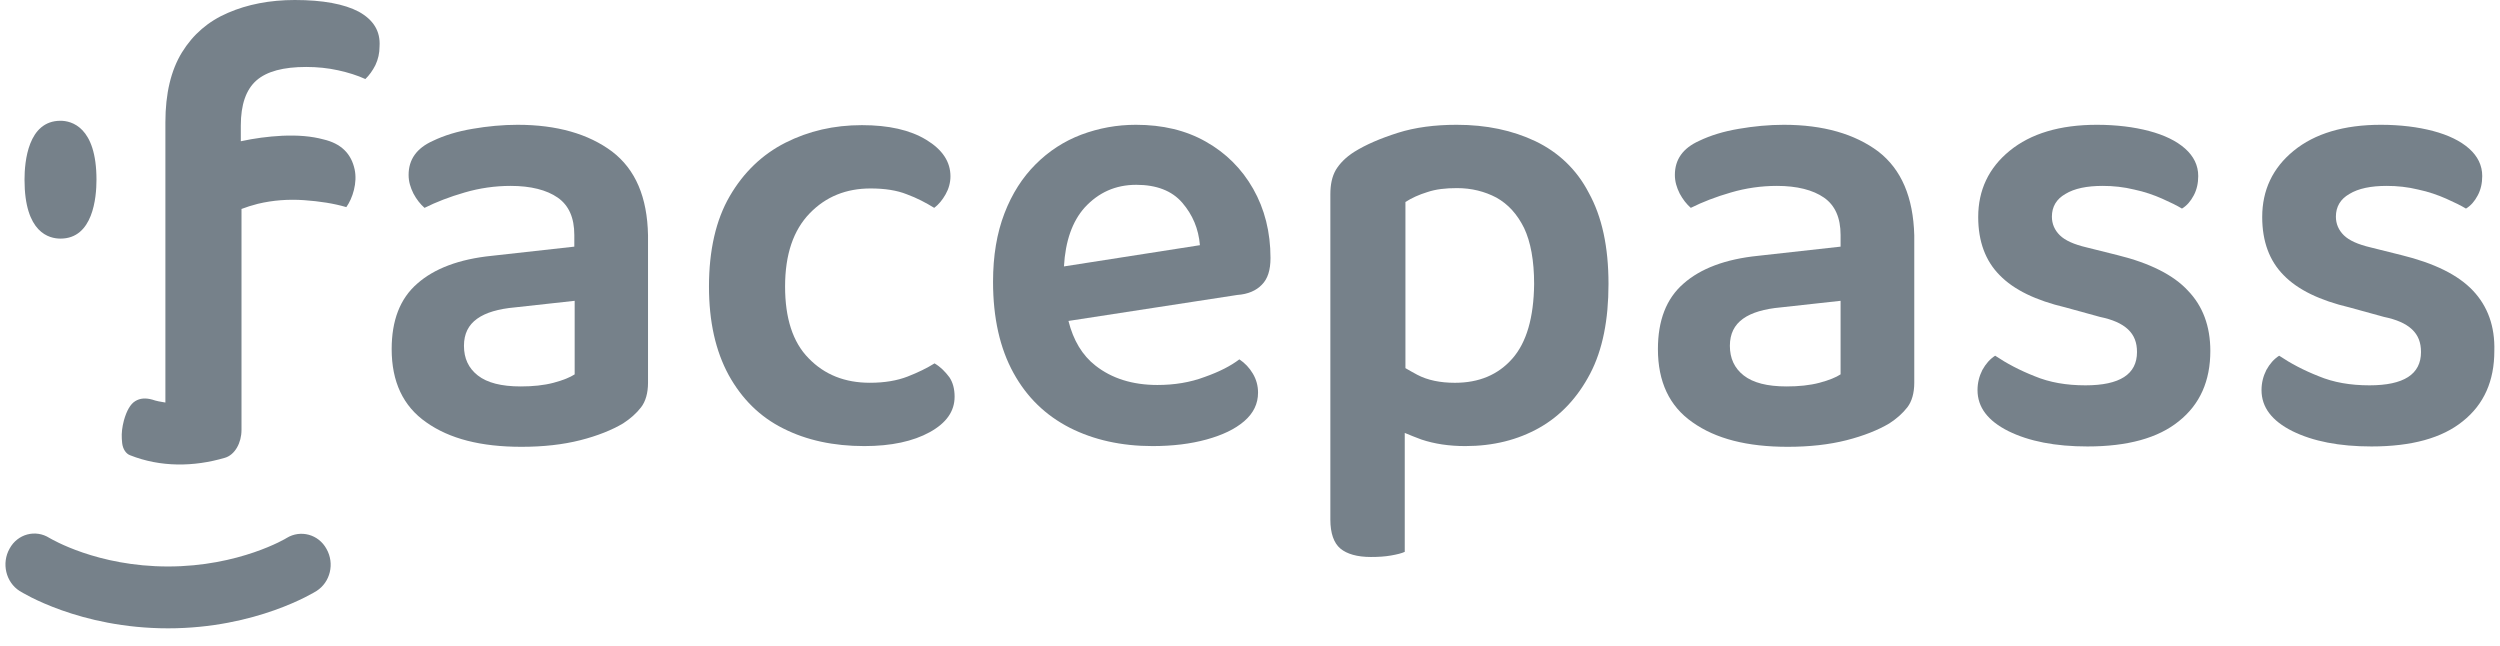 <svg width="120" height="31" viewBox="0 0 120 31" fill="none" xmlns="http://www.w3.org/2000/svg">
<path d="M73.704 6.78C72.592 6.253 71.347 5.99 69.918 5.99C68.872 5.99 67.926 6.113 67.096 6.376C66.265 6.64 65.568 6.938 65.003 7.29C64.588 7.553 64.306 7.852 64.123 8.15C63.94 8.467 63.857 8.853 63.857 9.327V18.338V19.41V24.943C63.857 25.593 64.023 26.067 64.339 26.331C64.654 26.594 65.153 26.735 65.8 26.735C66.149 26.735 66.465 26.717 66.763 26.665C67.062 26.612 67.278 26.559 67.428 26.489V20.78C67.677 20.885 67.942 20.991 68.225 21.096C68.856 21.307 69.553 21.412 70.334 21.412C71.679 21.412 72.858 21.114 73.887 20.534C74.917 19.954 75.73 19.076 76.328 17.934C76.926 16.793 77.208 15.352 77.208 13.631C77.208 11.839 76.893 10.399 76.262 9.257C75.681 8.133 74.8 7.307 73.704 6.78ZM72.592 17.214C71.911 17.987 70.998 18.374 69.835 18.374C69.138 18.374 68.524 18.251 68.025 17.987C67.826 17.882 67.644 17.776 67.461 17.671V9.696C67.76 9.503 68.108 9.345 68.507 9.222C68.922 9.081 69.387 9.029 69.935 9.029C70.632 9.029 71.263 9.187 71.828 9.485C72.393 9.802 72.824 10.276 73.156 10.943C73.472 11.611 73.638 12.507 73.638 13.631C73.621 15.247 73.273 16.441 72.592 17.214Z" fill="#76818A"/>
<path d="M90.158 7.272C89.029 6.429 87.517 5.99 85.624 5.99C84.91 5.99 84.18 6.06 83.466 6.183C82.735 6.306 82.104 6.499 81.556 6.763C80.776 7.114 80.394 7.658 80.394 8.396C80.394 8.712 80.477 8.993 80.626 9.292C80.776 9.573 80.958 9.801 81.158 9.977C81.722 9.696 82.353 9.45 83.084 9.239C83.798 9.029 84.545 8.923 85.292 8.923C86.255 8.923 87.019 9.116 87.551 9.485C88.082 9.854 88.348 10.451 88.348 11.277V11.839L84.396 12.278C82.818 12.436 81.623 12.893 80.809 13.613C79.979 14.333 79.58 15.387 79.58 16.757C79.58 18.321 80.128 19.498 81.241 20.27C82.353 21.061 83.864 21.447 85.807 21.447C86.853 21.447 87.8 21.342 88.63 21.131C89.46 20.92 90.158 20.639 90.689 20.323C91.038 20.095 91.32 19.849 91.553 19.55C91.769 19.269 91.885 18.865 91.885 18.373V11.294C91.835 9.468 91.27 8.133 90.158 7.272ZM88.348 17.969C88.132 18.11 87.8 18.25 87.335 18.373C86.87 18.496 86.338 18.549 85.757 18.549C84.827 18.549 84.147 18.373 83.698 18.022C83.25 17.671 83.034 17.197 83.034 16.599C83.034 16.02 83.25 15.598 83.665 15.299C84.08 15.001 84.695 14.825 85.475 14.755L88.348 14.439V17.969Z" fill="#76818A"/>
<path d="M101.63 12.243L100.152 11.874C99.554 11.734 99.122 11.54 98.873 11.294C98.624 11.049 98.491 10.75 98.491 10.399C98.491 9.924 98.707 9.556 99.139 9.31C99.57 9.046 100.168 8.923 100.932 8.923C101.43 8.923 101.945 8.976 102.443 9.099C102.941 9.204 103.39 9.362 103.788 9.538C104.187 9.714 104.502 9.872 104.735 10.012C104.967 9.872 105.15 9.661 105.299 9.38C105.449 9.099 105.515 8.783 105.515 8.449C105.515 7.94 105.299 7.5 104.884 7.131C104.469 6.763 103.888 6.482 103.157 6.288C102.427 6.095 101.58 5.99 100.65 5.99C98.873 5.99 97.478 6.411 96.465 7.237C95.452 8.062 94.954 9.134 94.954 10.416C94.954 11.593 95.303 12.524 95.984 13.209C96.665 13.912 97.727 14.421 99.139 14.755L100.799 15.212C101.397 15.335 101.845 15.528 102.144 15.809C102.443 16.09 102.576 16.441 102.576 16.898C102.576 17.969 101.746 18.496 100.102 18.496C99.189 18.496 98.375 18.356 97.661 18.057C96.947 17.776 96.316 17.442 95.768 17.074C95.519 17.232 95.32 17.46 95.153 17.759C95.004 18.057 94.921 18.373 94.921 18.725C94.921 19.55 95.419 20.2 96.399 20.692C97.395 21.184 98.657 21.43 100.201 21.43C102.128 21.43 103.589 21.026 104.585 20.218C105.598 19.41 106.096 18.286 106.096 16.845C106.096 15.651 105.731 14.685 105.017 13.947C104.336 13.209 103.207 12.63 101.63 12.243Z" fill="#76818A"/>
<path d="M118.699 13.947C117.985 13.192 116.839 12.63 115.261 12.243L113.783 11.874C113.186 11.734 112.754 11.54 112.505 11.294C112.256 11.049 112.123 10.75 112.123 10.399C112.123 9.924 112.339 9.556 112.771 9.31C113.202 9.046 113.8 8.923 114.564 8.923C115.062 8.923 115.577 8.976 116.075 9.099C116.573 9.204 117.022 9.362 117.42 9.538C117.819 9.714 118.134 9.872 118.367 10.012C118.599 9.872 118.782 9.661 118.931 9.38C119.081 9.099 119.147 8.783 119.147 8.449C119.147 7.94 118.931 7.5 118.516 7.131C118.101 6.763 117.52 6.482 116.789 6.288C116.058 6.095 115.212 5.99 114.282 5.99C112.505 5.99 111.11 6.411 110.097 7.237C109.084 8.062 108.586 9.134 108.586 10.416C108.586 11.593 108.935 12.524 109.615 13.209C110.296 13.912 111.359 14.421 112.771 14.755L114.431 15.212C115.029 15.335 115.477 15.528 115.776 15.809C116.075 16.09 116.208 16.441 116.208 16.898C116.208 17.969 115.378 18.496 113.734 18.496C112.82 18.496 112.007 18.356 111.293 18.057C110.579 17.776 109.948 17.442 109.4 17.074C109.151 17.232 108.951 17.46 108.785 17.759C108.636 18.057 108.553 18.373 108.553 18.725C108.553 19.55 109.051 20.2 110.031 20.692C111.027 21.184 112.289 21.43 113.833 21.43C115.76 21.43 117.221 21.026 118.217 20.218C119.23 19.41 119.728 18.286 119.728 16.845C119.761 15.668 119.413 14.702 118.699 13.947Z" fill="#76818A"/>
<path d="M29.378 7.272C28.248 6.429 26.737 5.99 24.844 5.99C24.13 5.99 23.4 6.06 22.686 6.183C21.955 6.306 21.324 6.499 20.776 6.763C19.995 7.114 19.613 7.659 19.613 8.396C19.613 8.712 19.697 8.993 19.846 9.292C19.995 9.573 20.178 9.802 20.377 9.977C20.942 9.696 21.573 9.45 22.304 9.239C23.018 9.029 23.765 8.923 24.512 8.923C25.475 8.923 26.239 9.116 26.77 9.485C27.302 9.854 27.567 10.451 27.567 11.277V11.839L23.615 12.278C22.038 12.436 20.842 12.893 20.029 13.613C19.198 14.333 18.8 15.387 18.8 16.757C18.8 18.321 19.348 19.498 20.46 20.27C21.573 21.061 23.084 21.447 25.027 21.447C26.073 21.447 27.02 21.342 27.85 21.131C28.68 20.921 29.378 20.639 29.909 20.323C30.258 20.095 30.54 19.849 30.772 19.55C30.988 19.269 31.105 18.865 31.105 18.373V11.295C31.071 9.468 30.507 8.133 29.378 7.272ZM27.584 17.97C27.368 18.11 27.036 18.25 26.571 18.373C26.106 18.496 25.575 18.549 24.994 18.549C24.064 18.549 23.383 18.373 22.935 18.022C22.486 17.671 22.27 17.197 22.27 16.599C22.27 16.02 22.486 15.598 22.901 15.3C23.317 15.001 23.931 14.825 24.711 14.755L27.584 14.439V17.97Z" fill="#76818A"/>
<path d="M44.858 17.442C44.493 17.671 44.061 17.881 43.563 18.075C43.065 18.268 42.467 18.373 41.753 18.373C40.557 18.373 39.578 17.987 38.814 17.197C38.05 16.424 37.684 15.264 37.684 13.754C37.684 12.208 38.083 11.049 38.864 10.241C39.644 9.433 40.624 9.046 41.786 9.046C42.467 9.046 43.048 9.134 43.53 9.327C44.011 9.503 44.443 9.731 44.842 9.977C45.057 9.819 45.24 9.591 45.389 9.327C45.539 9.064 45.622 8.765 45.622 8.466C45.622 7.764 45.24 7.184 44.459 6.71C43.679 6.236 42.65 6.007 41.371 6.007C40.026 6.007 38.814 6.288 37.701 6.85C36.589 7.413 35.692 8.273 35.028 9.415C34.363 10.557 34.031 12.015 34.031 13.754C34.031 15.44 34.347 16.845 34.978 18.005C35.609 19.146 36.472 20.007 37.601 20.569C38.714 21.131 40.009 21.412 41.487 21.412C42.782 21.412 43.828 21.184 44.626 20.745C45.423 20.306 45.821 19.744 45.821 19.041C45.821 18.672 45.738 18.356 45.572 18.11C45.373 17.846 45.157 17.618 44.858 17.442Z" fill="#76818A"/>
<path d="M60.569 13.666C60.851 13.385 60.984 12.963 60.984 12.384C60.984 11.136 60.701 10.03 60.153 9.064C59.605 8.098 58.842 7.342 57.878 6.798C56.915 6.253 55.803 5.99 54.524 5.99C53.611 5.99 52.747 6.148 51.9 6.464C51.07 6.78 50.34 7.255 49.709 7.887C49.078 8.519 48.579 9.292 48.214 10.241C47.849 11.189 47.666 12.278 47.666 13.525C47.666 15.264 47.998 16.722 48.646 17.899C49.293 19.076 50.19 19.937 51.352 20.534C52.498 21.114 53.827 21.412 55.321 21.412C56.284 21.412 57.148 21.307 57.912 21.096C58.675 20.885 59.273 20.604 59.722 20.218C60.17 19.831 60.386 19.375 60.386 18.848C60.386 18.514 60.303 18.215 60.137 17.934C59.971 17.653 59.755 17.425 59.489 17.249C59.074 17.565 58.526 17.846 57.829 18.092C57.131 18.356 56.367 18.479 55.554 18.479C54.358 18.479 53.362 18.163 52.581 17.548C51.95 17.056 51.519 16.336 51.286 15.405L59.389 14.158C59.904 14.123 60.303 13.947 60.569 13.666ZM51.07 12.788C51.137 11.576 51.469 10.627 52.066 9.96C52.731 9.239 53.544 8.871 54.541 8.871C55.504 8.871 56.251 9.152 56.749 9.731C57.247 10.311 57.53 10.978 57.596 11.769L51.07 12.788Z" fill="#76818A"/>
<path d="M2.904 11.453C4.465 11.453 4.631 9.485 4.631 8.625C4.631 6.078 3.418 5.797 2.904 5.797C1.343 5.797 1.177 7.764 1.177 8.625C1.177 11.189 2.372 11.453 2.904 11.453Z" fill="#76818A"/>
<path d="M17.222 0.562C16.524 0.193 15.495 0 14.15 0C12.954 0 11.875 0.211 10.945 0.615C9.998 1.019 9.268 1.651 8.736 2.512C8.205 3.373 7.939 4.497 7.939 5.867V8.8V10.276V19.322C7.723 19.287 7.507 19.252 7.308 19.181C6.993 19.094 6.727 19.111 6.495 19.252C6.262 19.392 6.079 19.709 5.947 20.183C5.864 20.499 5.83 20.78 5.847 21.061C5.847 21.131 5.864 21.201 5.864 21.272C5.897 21.553 6.046 21.781 6.245 21.852C7.707 22.431 9.301 22.414 10.795 21.974C11.277 21.834 11.592 21.254 11.592 20.639V10.03C11.825 9.942 12.091 9.854 12.373 9.784C13.104 9.608 13.851 9.556 14.598 9.608C15.345 9.661 16.026 9.766 16.624 9.942C16.773 9.731 16.906 9.45 16.989 9.116C17.072 8.783 17.089 8.449 17.023 8.133C16.856 7.36 16.358 6.886 15.528 6.692C14.947 6.534 14.283 6.482 13.535 6.517C12.854 6.552 12.207 6.64 11.559 6.78V6.025C11.559 5.024 11.808 4.304 12.306 3.864C12.805 3.425 13.602 3.214 14.698 3.214C15.229 3.214 15.744 3.267 16.225 3.373C16.707 3.478 17.155 3.619 17.537 3.794C17.72 3.619 17.886 3.39 18.019 3.127C18.152 2.846 18.218 2.547 18.218 2.231C18.268 1.493 17.919 0.949 17.222 0.562Z" fill="#76818A"/>
<path d="M13.763 25.821C13.746 25.839 11.488 27.191 8.067 27.191C4.663 27.191 2.471 25.874 2.371 25.821C1.707 25.4 0.844 25.628 0.462 26.331C0.063 27.033 0.279 27.947 0.943 28.368C1.059 28.439 3.816 30.16 8.067 30.16C12.301 30.16 15.075 28.439 15.191 28.368C15.855 27.947 16.071 27.051 15.672 26.348C15.29 25.646 14.427 25.417 13.763 25.821Z" fill="#76818A"/>
</svg>

